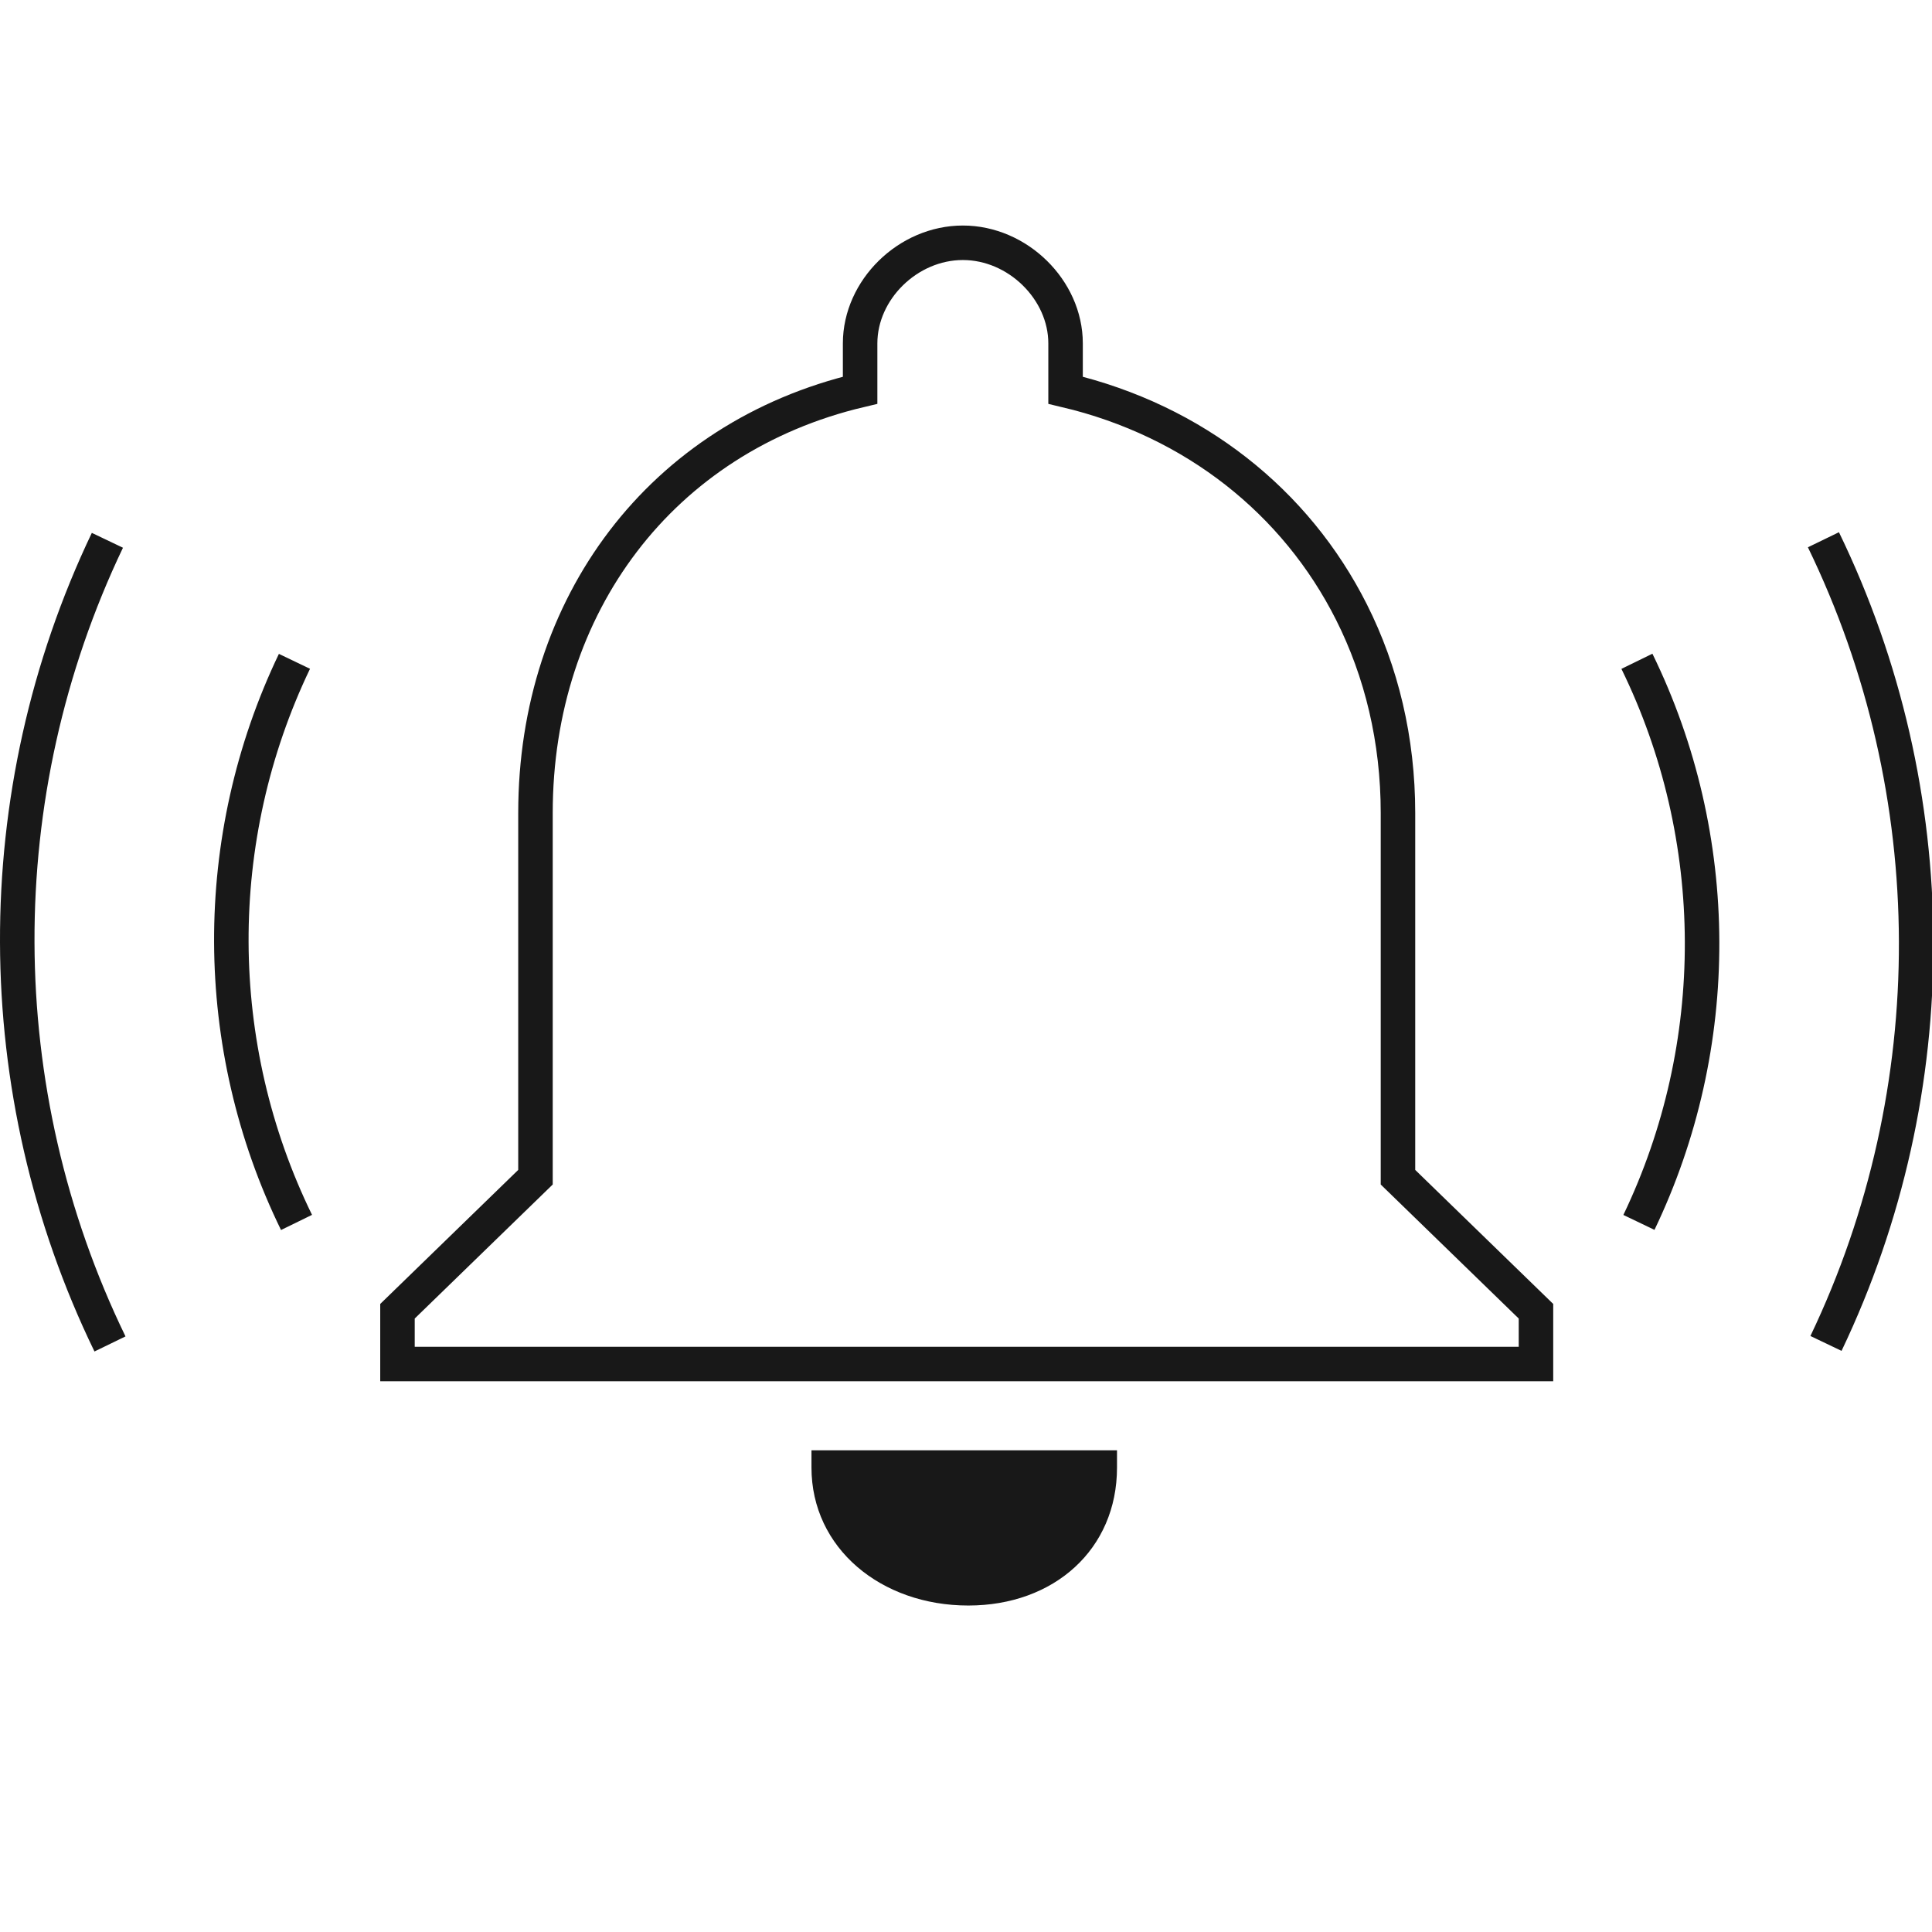<svg width="56" height="56" viewBox="0 0 56 56" fill="none" xmlns="http://www.w3.org/2000/svg">
<g clip-path="url(#clip0_1_64)">
<path fill-rule="evenodd" clip-rule="evenodd" d="M23.521 42.537C23.521 44.881 25.541 46.537 28.067 46.537C30.552 46.537 32.377 44.909 32.377 42.537V42.037H23.521V42.537Z" fill="#181818"/>
<path d="M3.188 38.955C-0.371 31.625 -0.396 23.01 3.113 15.661M8.595 35.433C6.095 30.318 6.076 24.298 8.535 19.169M52.853 15.645C56.411 22.976 56.438 31.591 52.927 38.94M47.447 19.168C49.947 24.282 49.964 30.303 47.505 35.432M39.172 17.74C40.043 19.47 40.521 21.445 40.521 23.565V34.122L44.521 38.007V39.537H17.375H11.521V38.007L15.521 34.122V23.565C15.521 17.536 19.164 12.675 24.931 11.311V9.953C24.931 8.399 26.318 7.037 27.909 7.037C29.496 7.037 30.886 8.399 30.886 9.953V11.311C34.625 12.195 37.566 14.55 39.172 17.74Z" stroke="#181818"/>
</g>
<defs>
<clipPath id="clip0_1_64">
<rect width="56" height="56" fill="white"/>
</clipPath>
</defs>
</svg>
